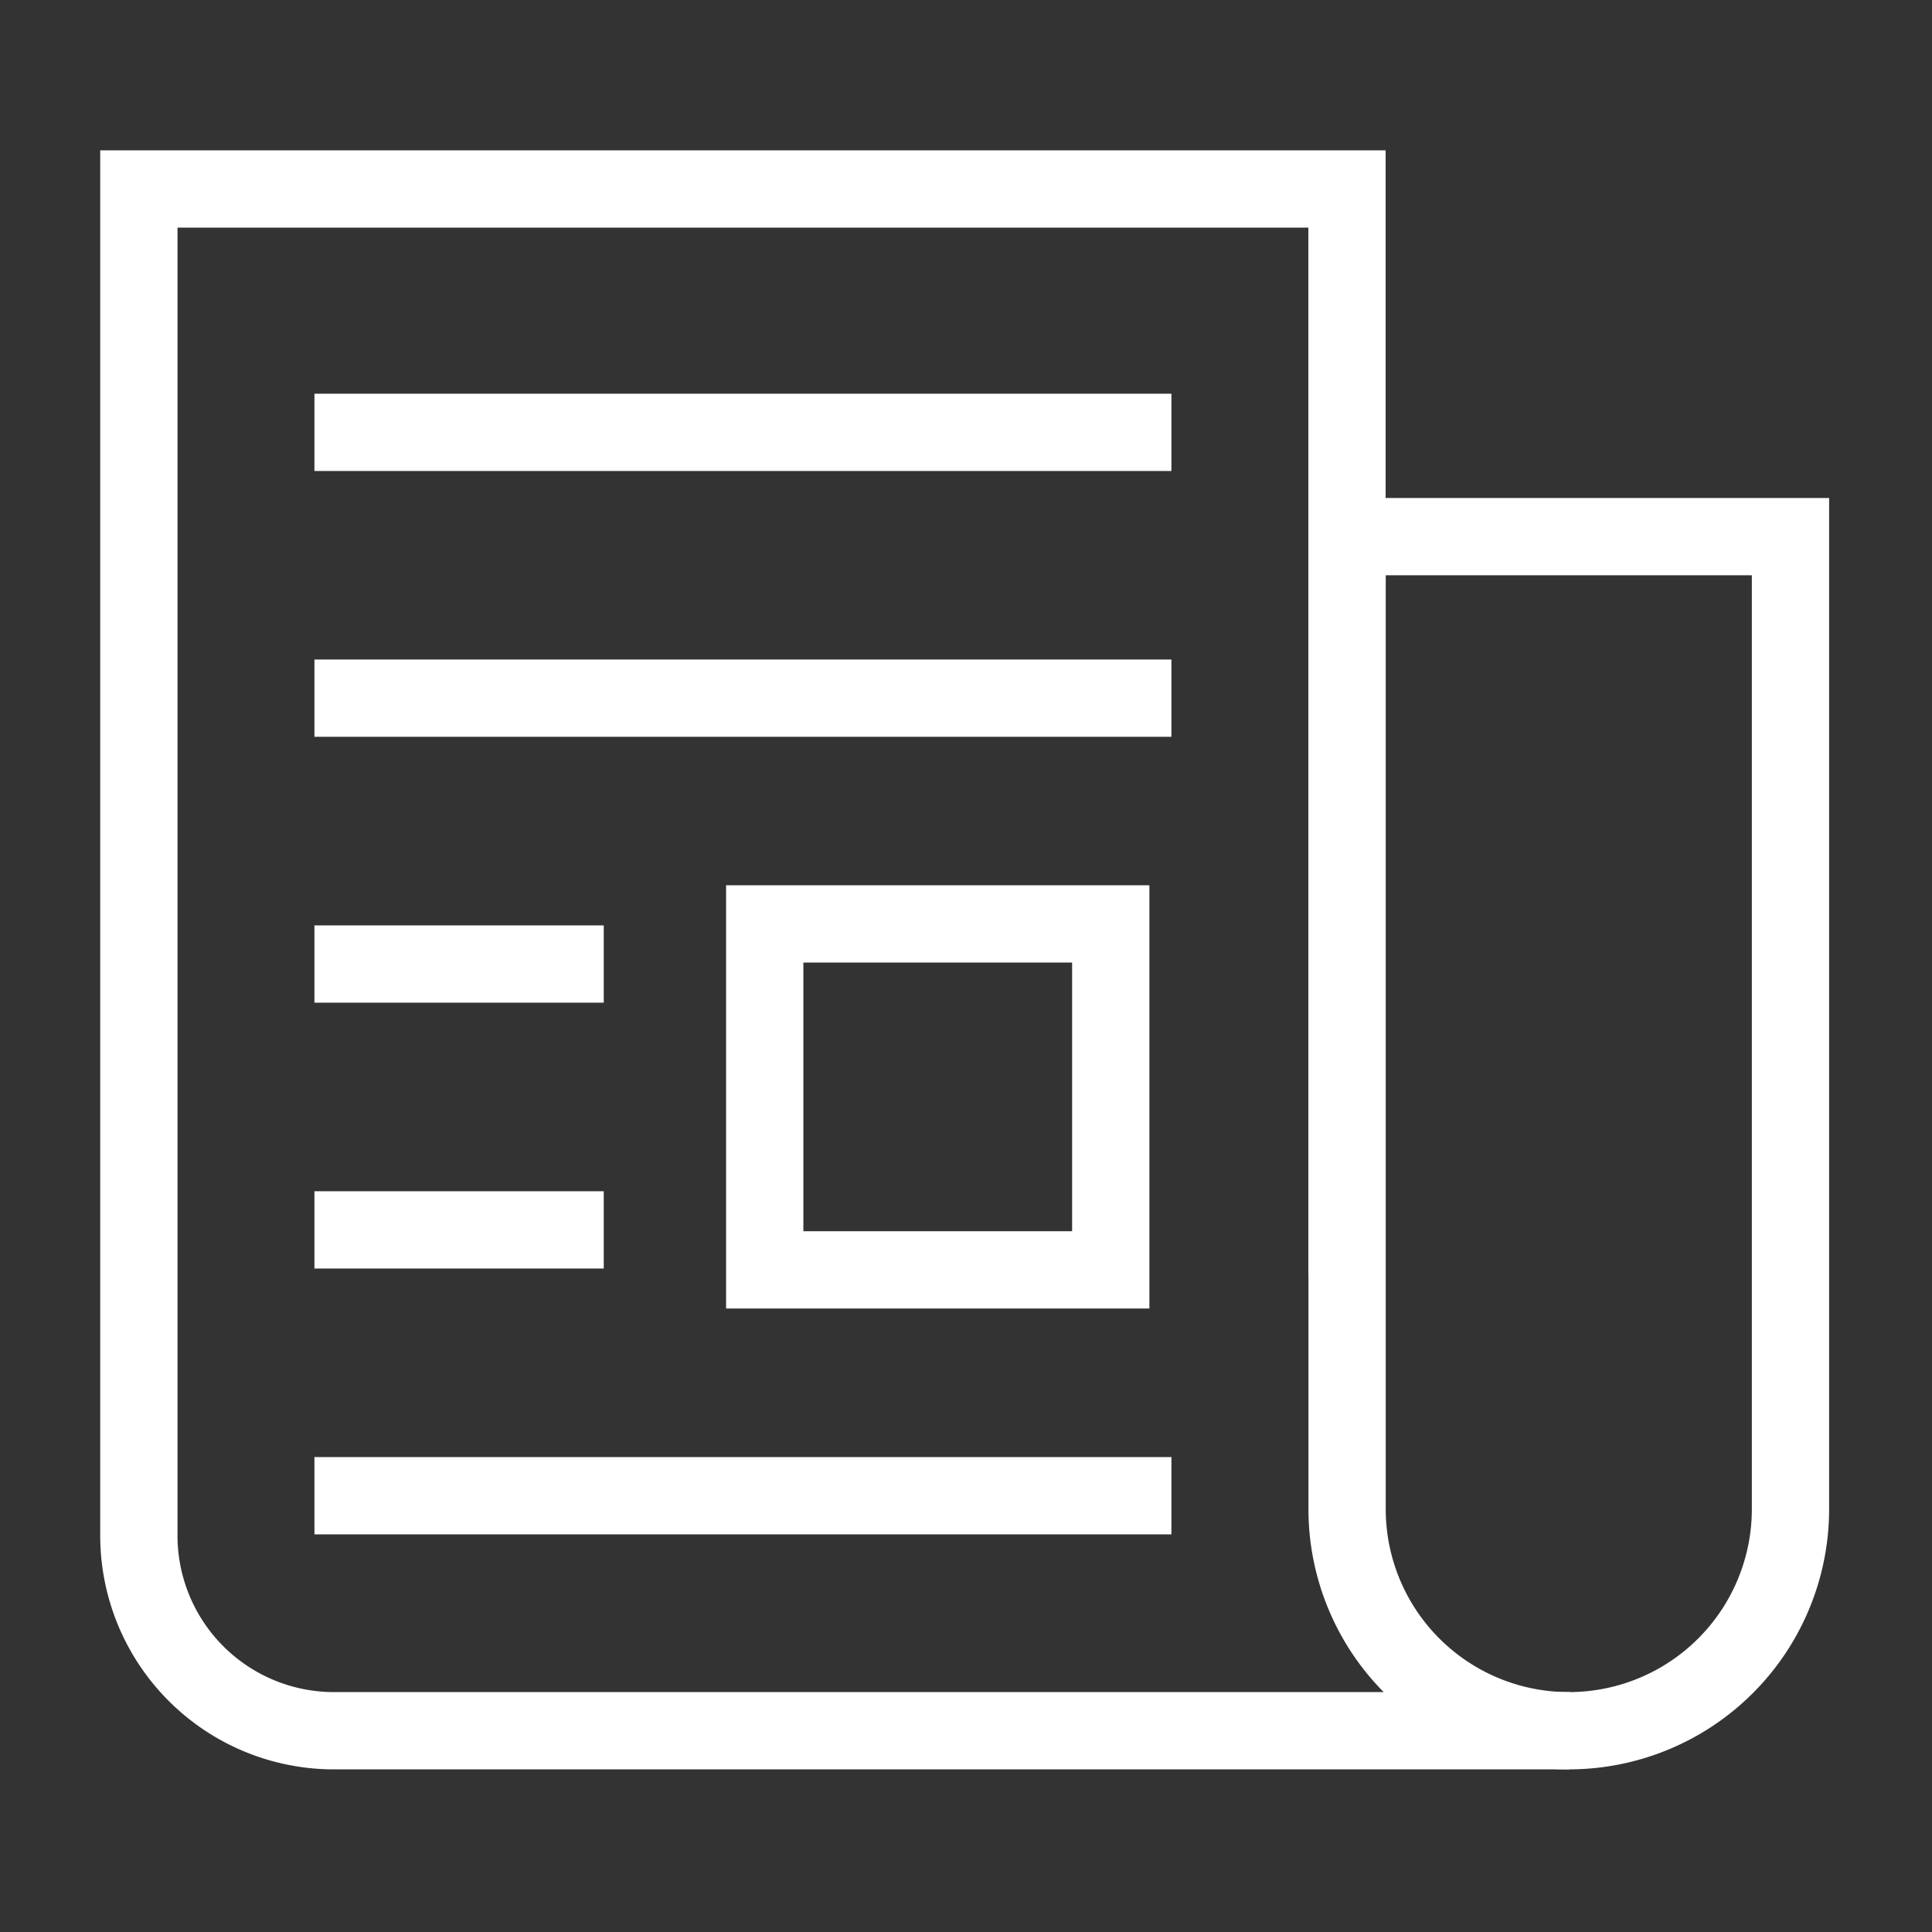 <svg xmlns="http://www.w3.org/2000/svg" xmlns:xlink="http://www.w3.org/1999/xlink" width="40" height="40"><rect width="100%" height="100%" fill="#333333" stroke="none"/><defs><path id="a" d="M0 40h40V0H0z"/></defs><g fill="none" fill-rule="evenodd"><path d="M0 0v40h40V0H0Zm.382 39.62H39.62V.382H.382V39.62Z"/><path stroke="#FFF" stroke-width="1.6" d="M32.5 35.833H6.913a4.04 4.04 0 0 1-4.038-4.04V3.912h25.013V26.4M6.51 8.951h17.743M6.51 14.454h17.743M6.51 30.967h17.743M6.51 19.959h5.99m-5.99 5.504h5.99"/><mask id="b" fill="#fff"><use xlink:href="#a"/></mask><path stroke="#FFF" stroke-width="1.6" d="M15.833 26.291h7.164v-7.163h-7.164zm16.647 9.542a4.59 4.59 0 0 1-4.59-4.59V11.11h9.18v20.133a4.59 4.59 0 0 1-4.59 4.59Z" mask="url(#b)"/></g></svg>